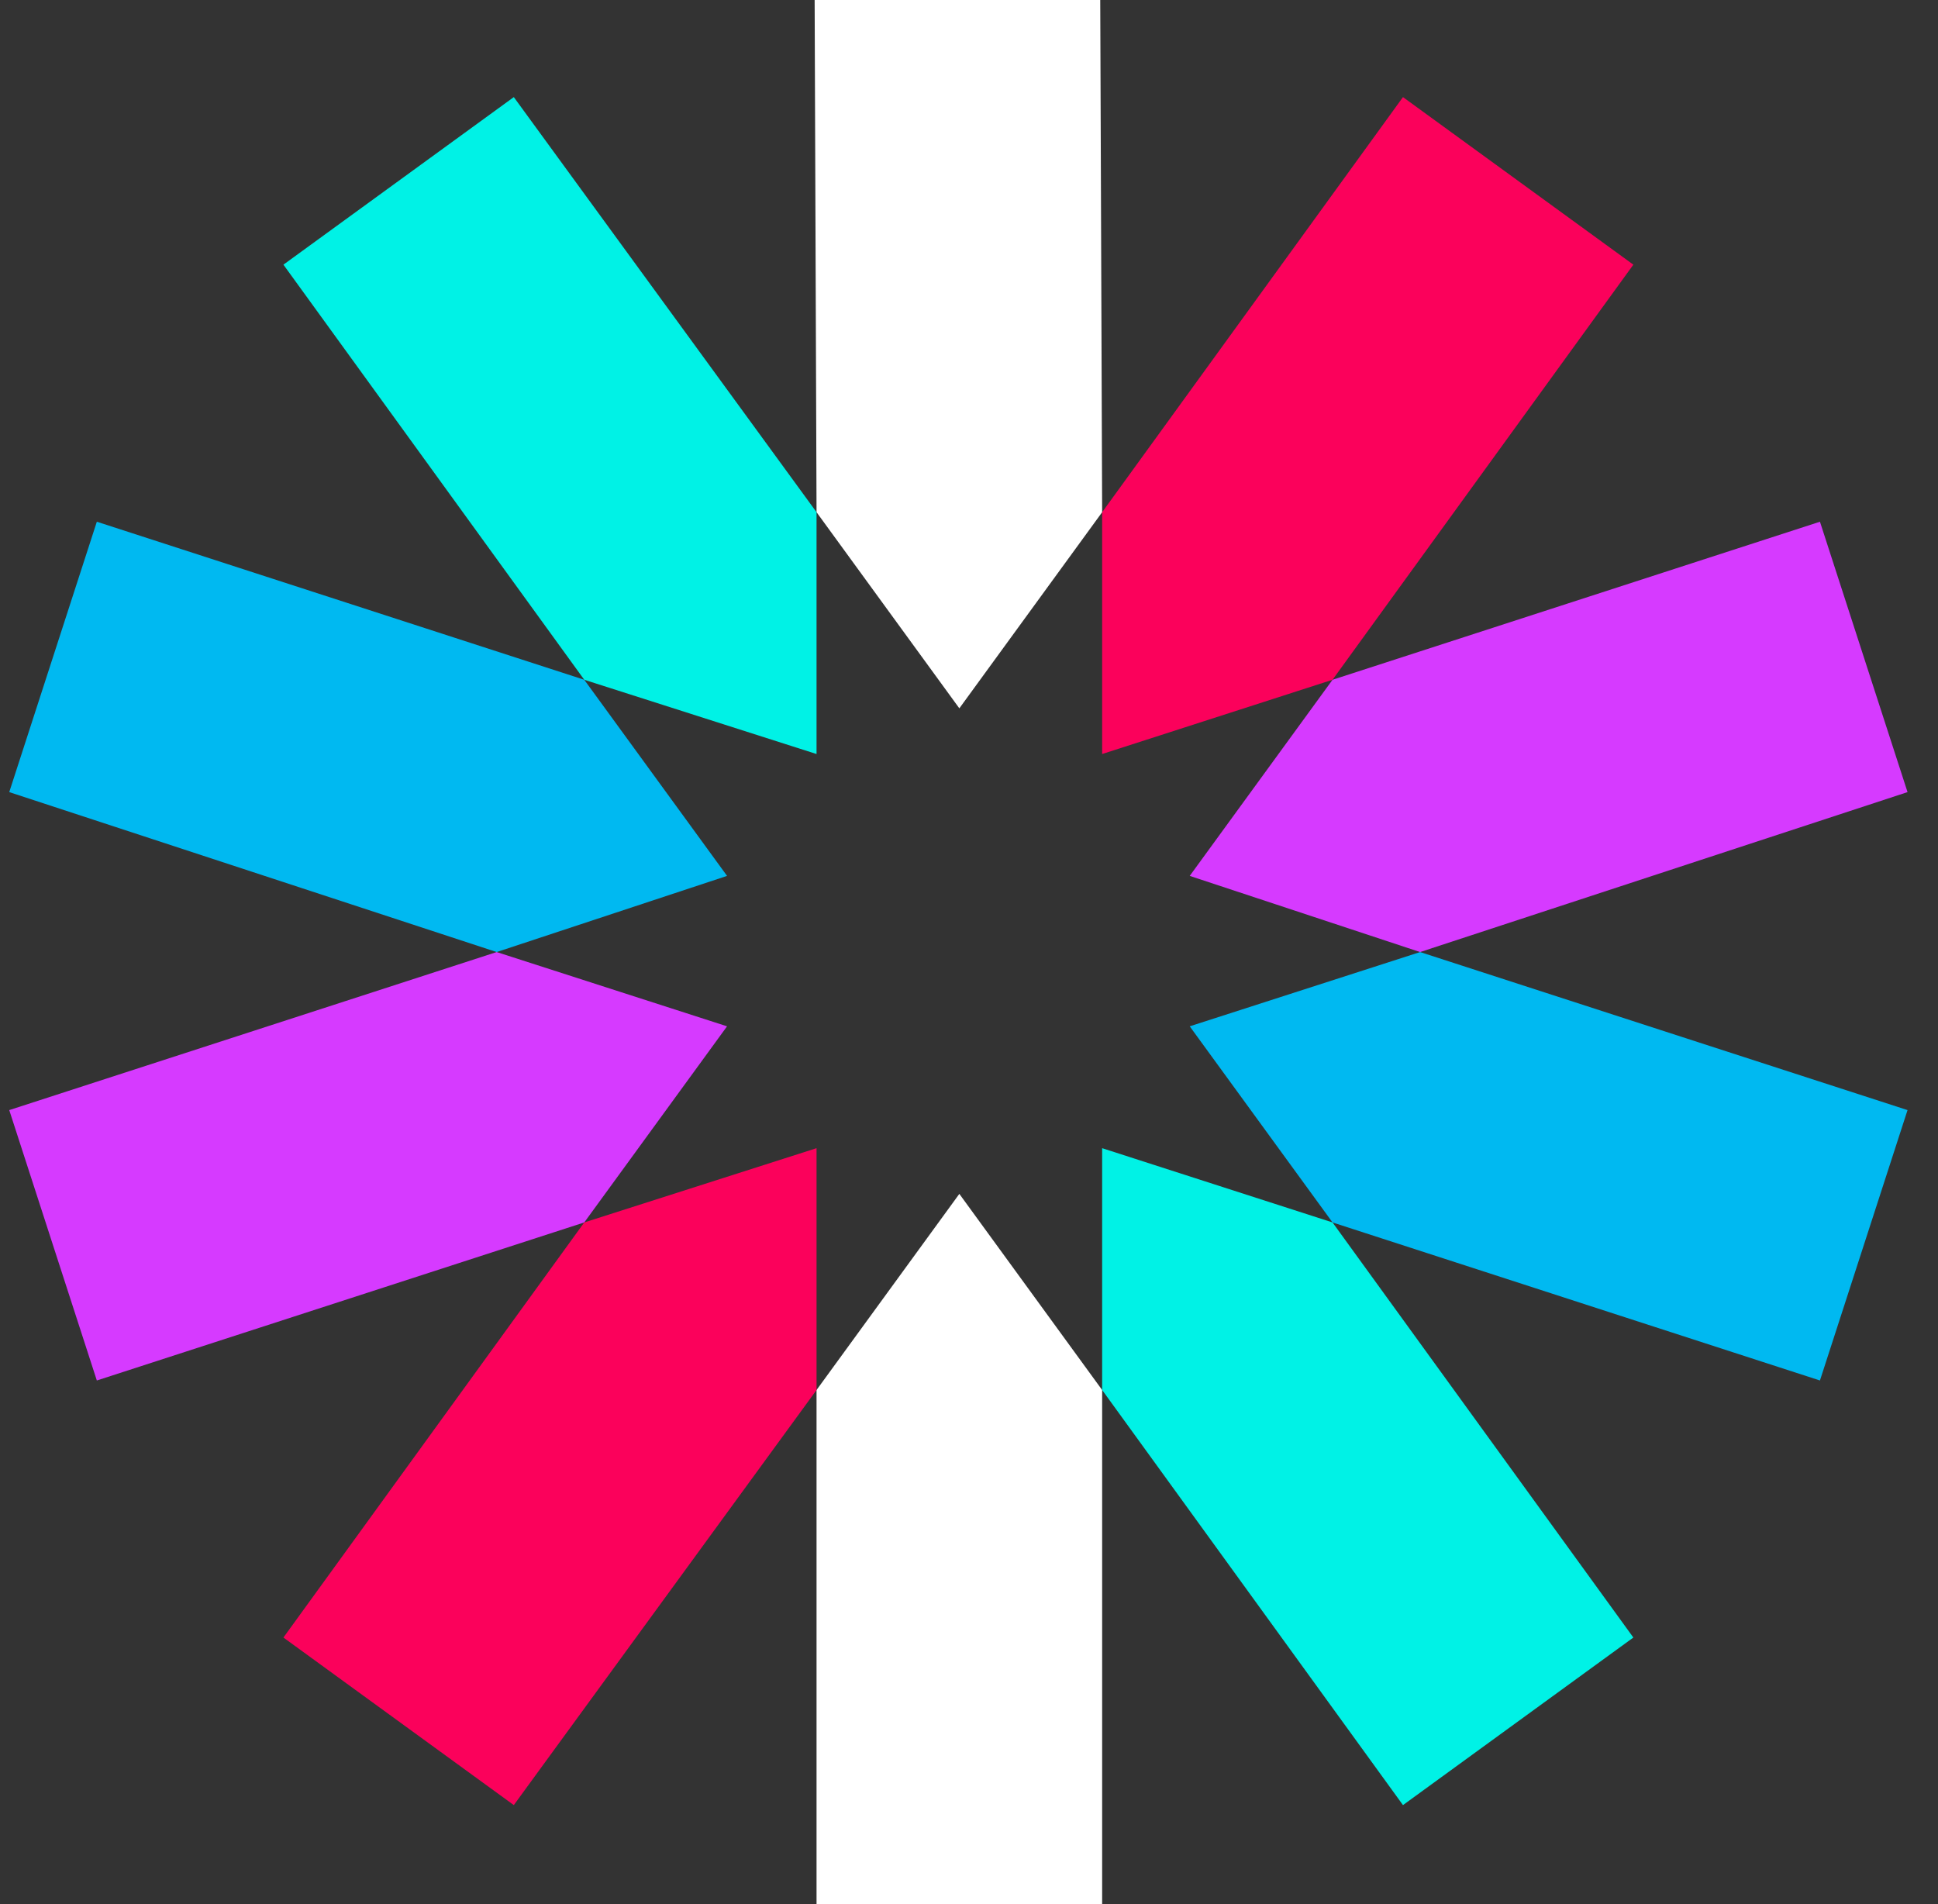 <?xml version="1.0" encoding="UTF-8"?> <svg xmlns="http://www.w3.org/2000/svg" width="57" height="56" viewBox="0 0 57 56" fill="none"><rect x="0" y="0" width="57" height="56" fill="#333333" stroke="none"/><g clip-path="url(#clip0_1462_49692)"><path fill-rule="evenodd" clip-rule="evenodd" d="M32.416 15.064L32.36 0H23.96L24.016 15.064L28.216 20.832L32.416 15.064ZM24.016 40.88V56H32.416V40.88L28.216 35.112L24.016 40.88Z" fill="white"></path><path fill-rule="evenodd" clip-rule="evenodd" d="M32.416 40.88L41.264 53.088L48.04 48.16L39.192 35.952L32.416 33.768V40.88ZM24.016 15.064L15.112 2.856L8.336 7.784L17.184 19.992L24.016 22.176V15.064Z" fill="#00F2E6"></path><path fill-rule="evenodd" clip-rule="evenodd" d="M17.184 19.992L2.848 15.344L0.272 23.296L14.608 28L21.384 25.76L17.184 19.992ZM34.992 30.184L39.192 35.952L53.528 40.6L56.104 32.648L41.768 28L34.992 30.184Z" fill="#00B9F1"></path><path fill-rule="evenodd" clip-rule="evenodd" d="M41.768 28L56.104 23.296L53.528 15.344L39.192 19.992L34.992 25.76L41.768 28ZM14.608 28L0.272 32.648L2.848 40.6L17.184 35.952L21.384 30.184L14.608 28Z" fill="#D63AFF"></path><path fill-rule="evenodd" clip-rule="evenodd" d="M17.184 35.952L8.336 48.16L15.112 53.088L24.016 40.88V33.768L17.184 35.952ZM39.192 19.992L48.04 7.784L41.264 2.856L32.416 15.064V22.176L39.192 19.992Z" fill="#FB015B"></path></g><defs><clipPath id="clip0_1462_49692"><rect width="56" height="56" fill="white" transform="translate(0.188)"></rect></clipPath></defs></svg> 